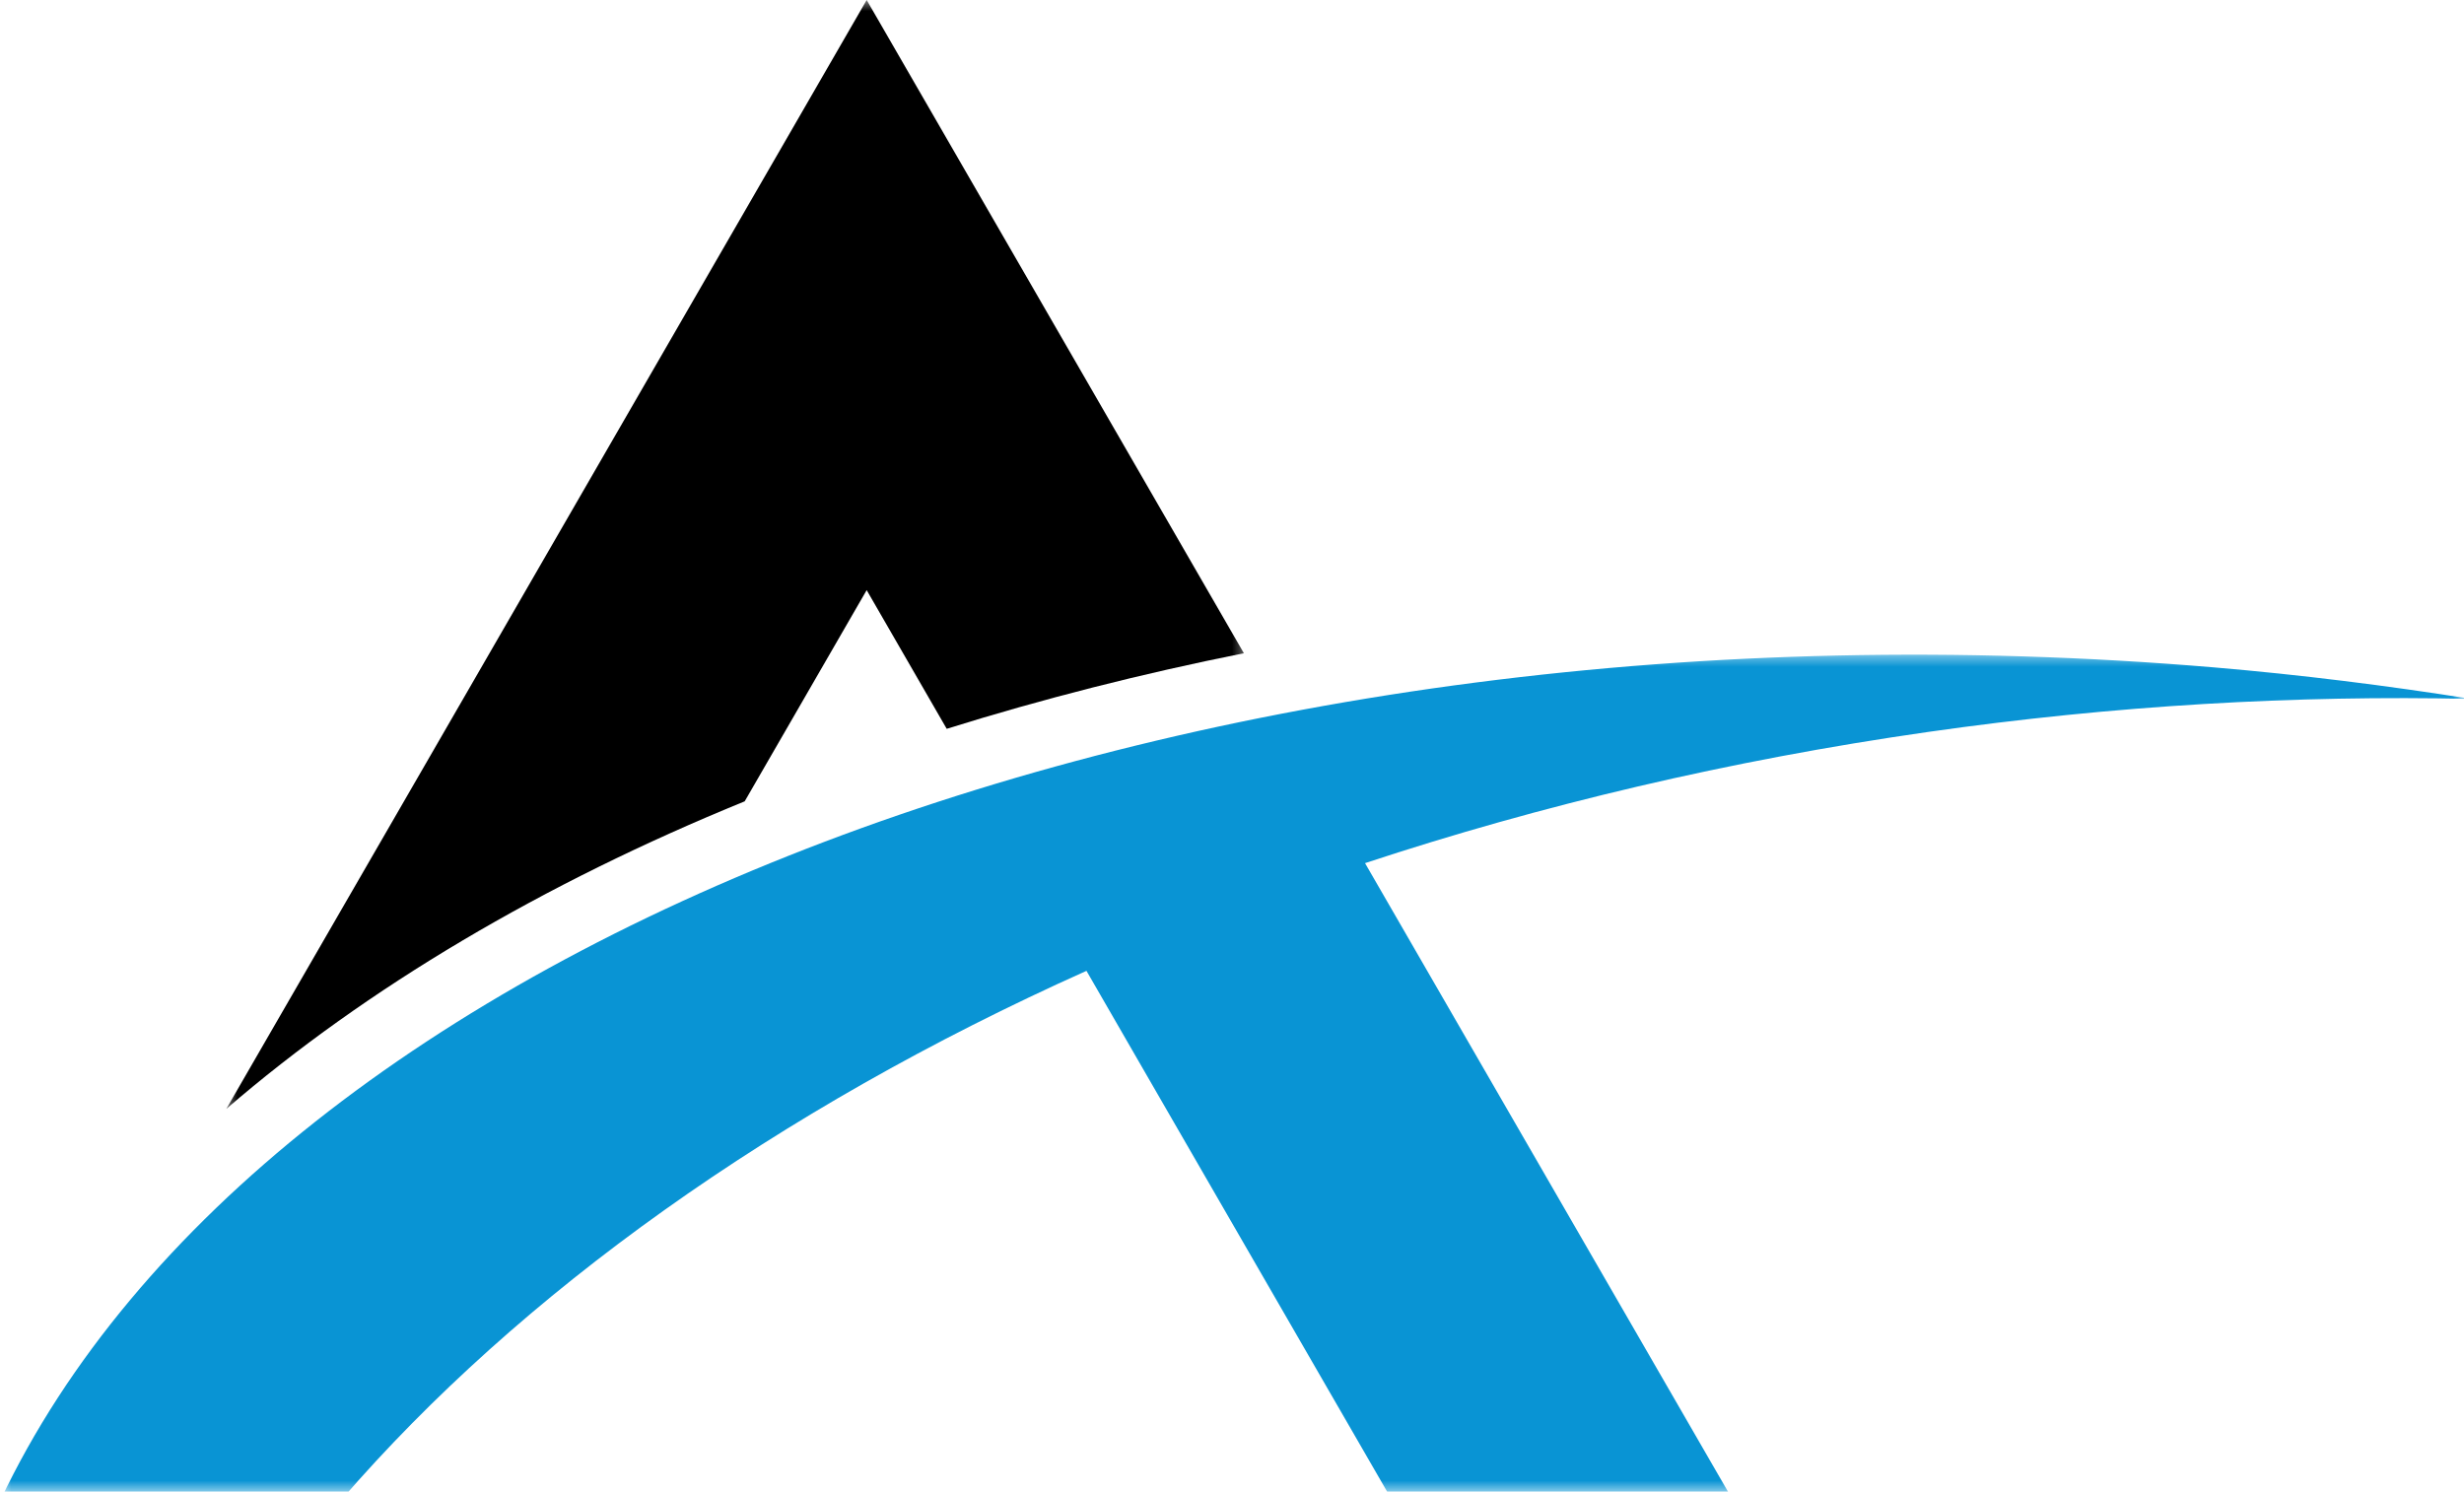 <svg width="109" height="66" viewBox="0 0 109 66" fill="none" xmlns="http://www.w3.org/2000/svg">
<mask id="mask0_7_570" style="mask-type:luminance" maskUnits="userSpaceOnUse" x="10" y="0" width="46" height="51">
<path d="M10.01 0H55.344V50.13H10.01V0Z" fill="white"/>
</mask>
<g mask="url(#mask0_7_570)">
<path d="M32.943 35.453L38.339 26.109L41.88 32.245C46.078 30.932 50.469 29.812 55.026 28.901L38.339 0L19.182 33.182L10.01 49.062C16.234 43.693 24.016 39.094 32.943 35.453Z" fill="black"/>
</g>
<mask id="mask1_7_570" style="mask-type:luminance" maskUnits="userSpaceOnUse" x="0" y="28" width="109" height="38">
<path d="M0 28.797H109V66H0V28.797Z" fill="white"/>
</mask>
<g mask="url(#mask1_7_570)">
<path d="M97.927 29.526C52.88 25.724 11.771 41.615 0.026 66.359H15.099C23 57.219 34.323 49.109 48.062 42.953L50.448 47.089L61.573 66.359H76.651L60.385 38.188C68.161 35.62 76.505 33.641 85.281 32.385C93.51 31.208 101.568 30.75 109.318 30.922C105.594 30.333 101.797 29.854 97.927 29.526Z" fill="#0994D4"/>
</g>
</svg>
